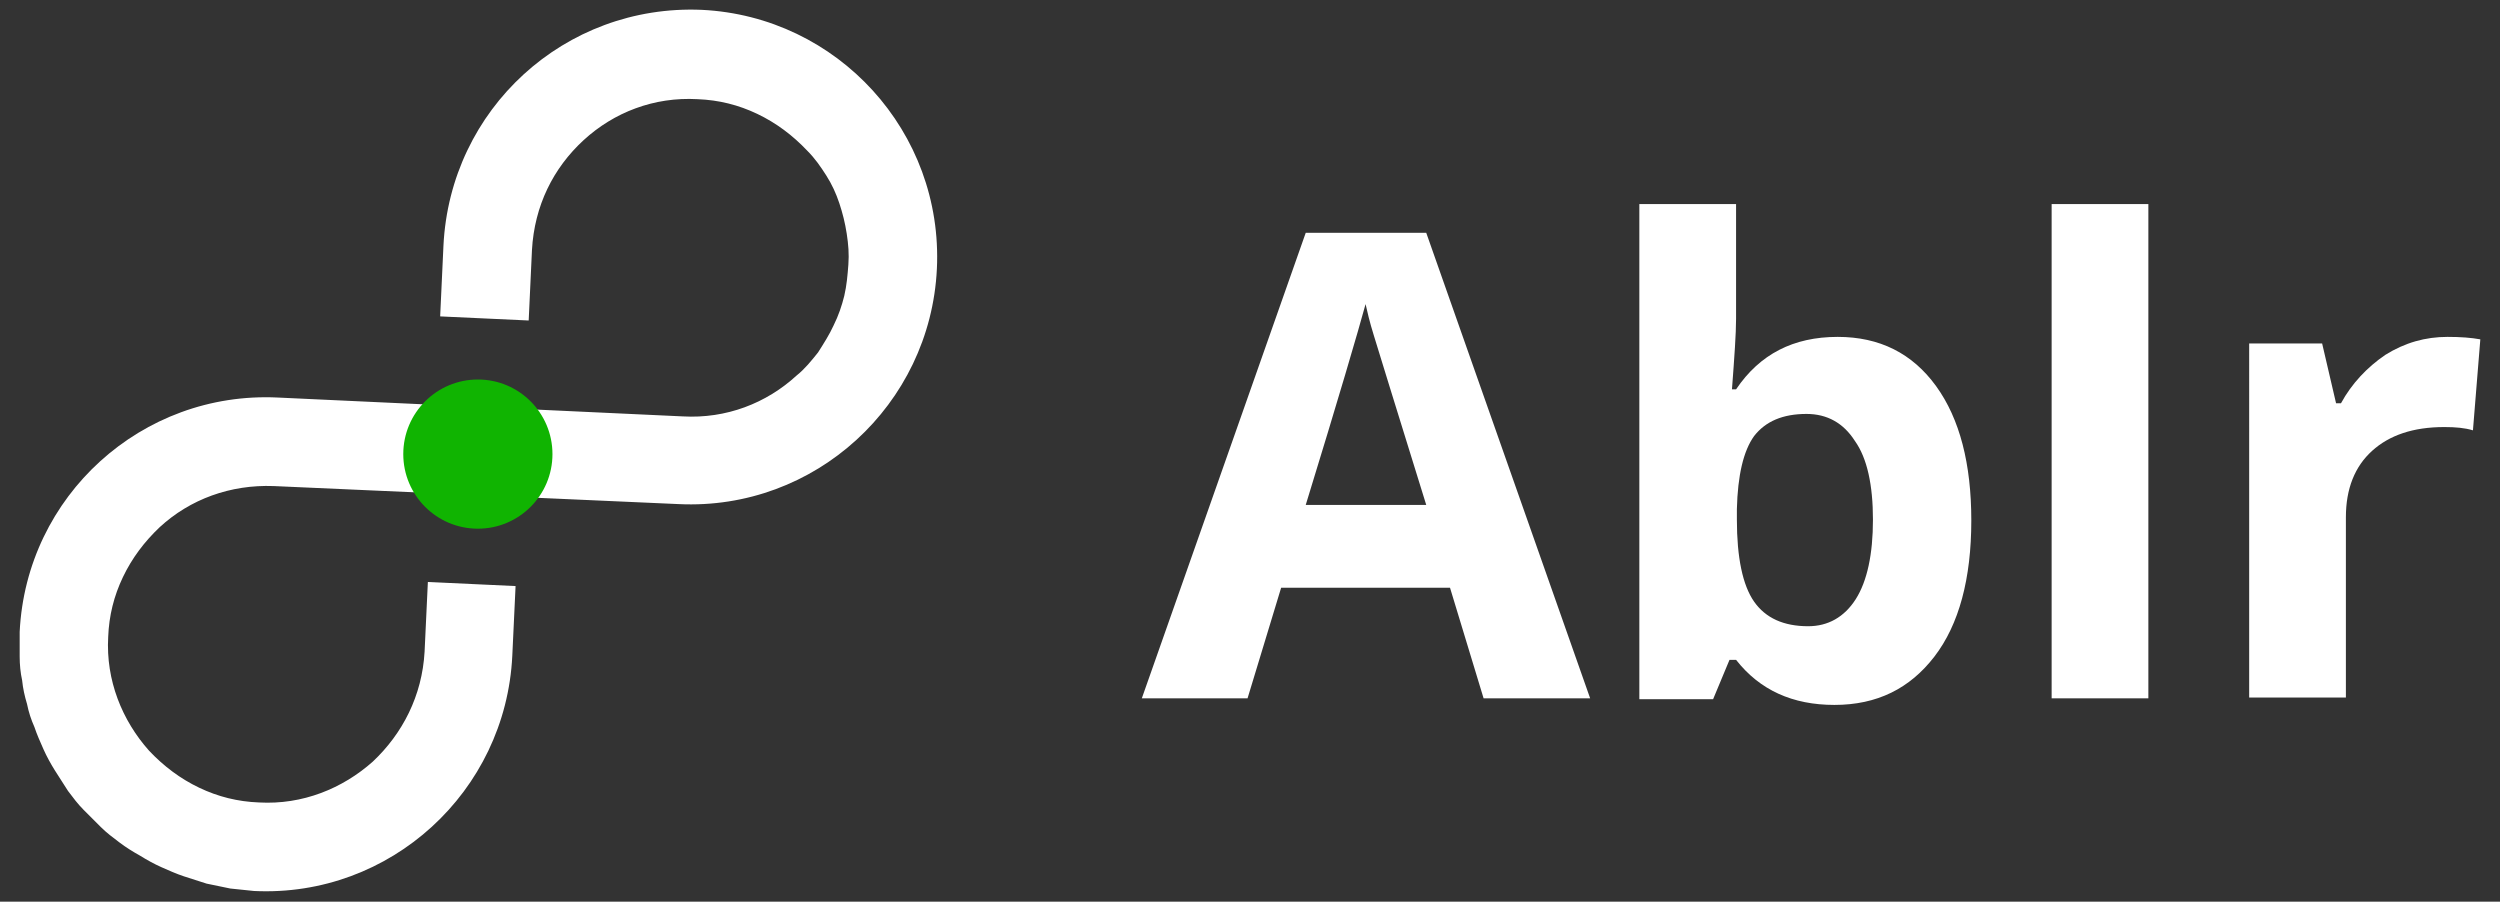 <?xml version="1.0" encoding="utf-8"?>
<!-- Generator: Adobe Illustrator 24.1.1, SVG Export Plug-In . SVG Version: 6.00 Build 0)  -->
<svg version="1.1" id="Layer_1" xmlns="http://www.w3.org/2000/svg" xmlns:xlink="http://www.w3.org/1999/xlink" x="0px" y="0px"
	 viewBox="0 0 305 110" style="enable-background:new 0 0 305 110;" xml:space="preserve">
<rect x="0" y="0" width="305" height="110" fill="#333333" stroke="none"/>
<style type="text/css">
	.st0{display:none;fill:#FFFFFF;}
	.st1{fill:#FFFFFF;}
	.st2{fill:#10B401;}
</style>
<rect class="st0" width="305" height="110"/>
<g>
	<g>
		<g>
			<g>
				<g>
					<g>
						<g>
							<path class="st1" d="M82.8,61.5c16.6,0.8,30.7-12.1,31.5-28.7C115.1,16.1,102.2,2,85.6,1.2C68.9,0.5,54.9,13.3,54.1,30
								l-0.4,8.6l10.8,0.5l0.4-8.6c0.3-5.4,2.6-10,6.3-13.4c3.7-3.4,8.6-5.3,13.9-5c2.6,0.1,5,0.7,7.3,1.8s4.3,2.6,6.1,4.5
								c0.9,0.9,1.6,1.9,2.3,3c0.7,1.1,1.2,2.2,1.6,3.4c0.4,1.2,0.7,2.4,0.9,3.7c0.2,1.3,0.3,2.5,0.2,3.8c-0.1,1.3-0.2,2.5-0.5,3.8
								c-0.3,1.2-0.7,2.4-1.3,3.6c-0.5,1.1-1.2,2.2-1.9,3.3c-0.8,1-1.6,2-2.6,2.8c-3.7,3.4-8.6,5.3-13.9,5l-49.4-2.3
								c-16.6-0.8-30.7,12-31.5,28.6c0,1,0,2,0,3s0.1,2,0.3,2.9c0.1,1,0.3,1.9,0.6,2.9c0.2,1,0.5,1.9,0.9,2.8
								c0.3,0.9,0.7,1.8,1.1,2.7c0.4,0.9,0.9,1.8,1.4,2.6c0.5,0.8,1.1,1.7,1.6,2.5c0.6,0.8,1.2,1.6,1.9,2.3c0.7,0.7,1.4,1.4,2.1,2.1
								s1.5,1.3,2.3,1.9s1.6,1.1,2.5,1.6c0.8,0.5,1.7,1,2.6,1.4s1.8,0.8,2.7,1.1c0.9,0.3,1.9,0.6,2.8,0.9c1,0.2,1.9,0.4,2.9,0.6
								c1,0.1,2,0.2,2.9,0.3c16.6,0.8,30.7-12.1,31.5-28.7l0.4-8.5L52.2,71l-0.4,8.5c-0.3,5.4-2.7,10-6.3,13.4
								c-3.7,3.3-8.6,5.3-13.9,5c-2.6-0.1-5-0.7-7.3-1.8C22,95,20,93.5,18.2,91.6c-3.3-3.7-5.3-8.6-5-13.9c0.1-2.6,0.7-5,1.8-7.3
								s2.6-4.3,4.5-6.1c3.7-3.4,8.6-5.2,13.9-5L82.8,61.5z"/>
						</g>
					</g>
				</g>
			</g>
		</g>
		<circle class="st2" cx="58.3" cy="55.4" r="9.1"/>
	</g>
	<g>
		<path class="st1" d="M181,85.2l-4.1-13.5h-20.6l-4.1,13.5h-12.9l20-56.8h14.7l20,56.8H181z M174,61.6c-3.8-12.2-5.9-19.1-6.4-20.7
			c-0.5-1.6-0.8-2.9-1-3.8c-0.9,3.3-3.3,11.5-7.3,24.5H174z"/>
		<path class="st1" d="M224.2,41.1c5.1,0,9.1,2,12,6c2.9,4,4.3,9.5,4.3,16.4c0,7.1-1.5,12.7-4.5,16.6c-3,3.9-7,5.9-12.2,5.9
			c-5.1,0-9.1-1.8-12-5.5h-0.8l-2,4.8h-9V24.9h11.8v14c0,1.8-0.2,4.6-0.5,8.6h0.5C214.7,43.2,218.8,41.1,224.2,41.1z M220.4,50.5
			c-2.9,0-5,0.9-6.4,2.7c-1.3,1.8-2,4.8-2.1,8.9v1.3c0,4.6,0.7,8,2.1,10c1.4,2,3.6,3,6.6,3c2.4,0,4.4-1.1,5.8-3.3
			c1.4-2.2,2.1-5.5,2.1-9.7s-0.7-7.5-2.2-9.6C224.9,51.6,222.9,50.5,220.4,50.5z"/>
		<path class="st1" d="M262.1,85.2h-11.8V24.9h11.8V85.2z"/>
		<path class="st1" d="M298.6,41.1c1.6,0,2.9,0.1,4,0.3l-0.9,11.1c-1-0.3-2.1-0.4-3.5-0.4c-3.8,0-6.7,1-8.8,2.9
			c-2.1,1.9-3.2,4.6-3.2,8.1v22h-11.8V41.9h8.9l1.7,7.3h0.6c1.3-2.4,3.2-4.4,5.4-5.9C293.4,41.8,295.9,41.1,298.6,41.1z"/>
	</g>
</g>
</svg>
